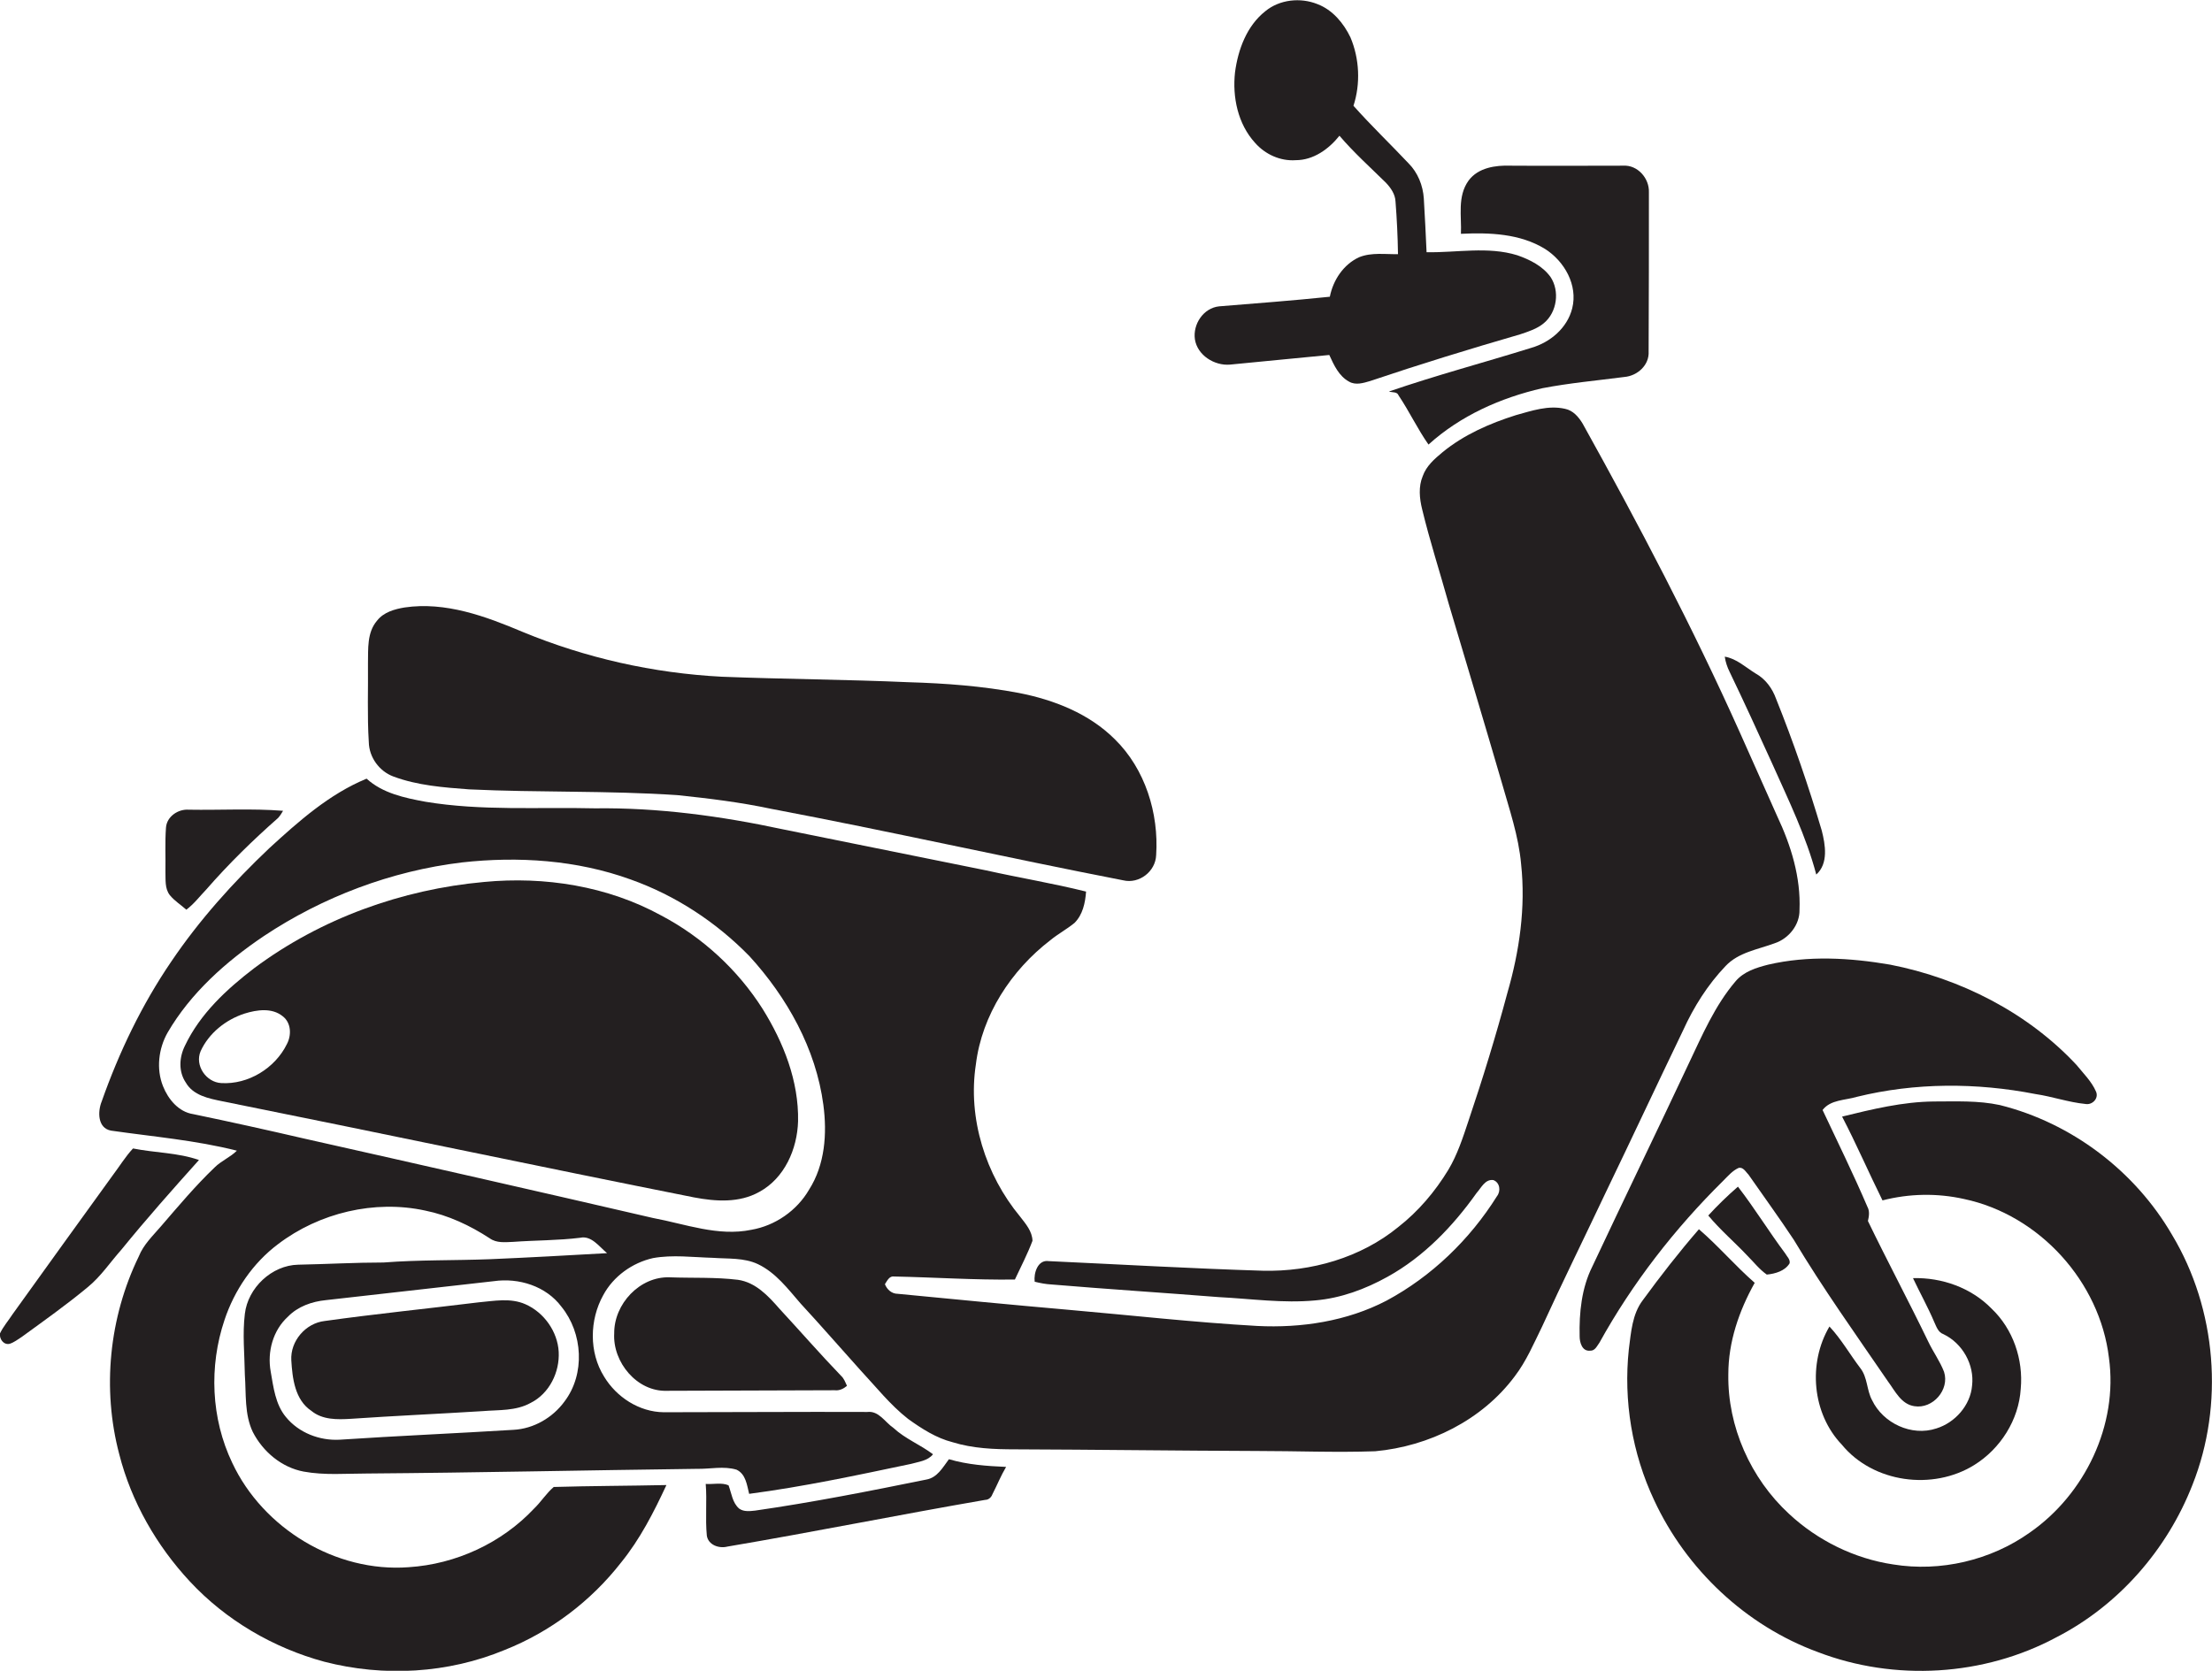 <?xml version="1.0" encoding="utf-8"?>
<!-- Generator: Adobe Illustrator 19.2.0, SVG Export Plug-In . SVG Version: 6.00 Build 0)  -->
<svg version="1.1" id="Layer_1" xmlns="http://www.w3.org/2000/svg" xmlns:xlink="http://www.w3.org/1999/xlink" x="0px" y="0px"
	 viewBox="0 0 804.9 608.1" enable-background="new 0 0 804.9 608.1" xml:space="preserve">
<g>
	<path fill="#231F20" d="M447.6,132.7c12-1.2,24-2.3,36.1-3.5c1.7,3.7,3.5,7.7,7.2,9.7c2.4,1.4,5.2,0.5,7.6-0.2
		c18.1-6.1,36.3-11.7,54.6-17c3-1,6.2-2,8.7-4.1c4.8-4,5.8-11.7,2.4-16.8c-2.9-4-7.5-6.3-12.1-7.9c-10.7-3.3-22-0.9-33-1.1
		c-0.3-6.5-0.6-13-1-19.5c-0.3-4.8-2.2-9.5-5.6-12.9c-6.6-7-13.6-13.7-20-20.9c2.6-8,2.2-17.1-1.1-24.9c-2.5-5.2-6.5-10-12-12.1
		c-6.2-2.5-13.8-1.7-19,2.6c-6.7,5.3-9.9,13.9-11,22.2c-1,9,1,18.8,7.3,25.7c3.7,4.2,9.2,6.7,14.8,6.3c6.4,0,12-4,15.9-8.9
		c5.2,6.1,11.2,11.5,16.9,17.1c1.8,1.9,3.4,4.2,3.5,6.9c0.5,6.3,0.8,12.7,0.9,19.1c-4.7,0.1-9.6-0.7-14.1,1.1
		c-5.7,2.6-9.5,8.3-10.7,14.4c-13.4,1.4-26.9,2.4-40.3,3.5c-5.7,0.6-9.6,6.5-8.8,12C435.7,129.3,441.9,133.2,447.6,132.7z"/>
	<path fill="#231F20" d="M531.6,85.1c10.4-0.5,21.5-0.1,30.6,5.5c7.1,4.5,12,13.2,9.9,21.6c-1.8,7.2-8,12.4-14.9,14.4
		c-17.3,5.4-34.7,10-51.8,15.9c1.2,0.4,3,0,3.5,1.4c3.9,5.8,6.9,12.2,10.9,17.9c11.6-10.5,26.2-17,41.4-20.5
		c9.9-1.9,19.9-2.8,29.9-4.1c4.7-0.4,9.1-4.3,8.8-9.3c0.1-19.3,0.1-38.6,0.1-57.9c0.2-5.1-4.1-10-9.3-9.7c-13.7,0-27.3,0.1-41,0
		c-5.5-0.2-11.8,0.7-15.3,5.4C530.2,71.5,531.9,78.8,531.6,85.1z"/>
	<path fill="#231F20" d="M612.4,375.1c3.9-8.6,9-16.7,15.5-23.5c4.7-5,11.7-6,17.9-8.3c5.1-1.7,9.1-6.7,9-12.1
		c0.5-11.9-3.1-23.5-8.1-34.1c-4.5-10.2-9.1-20.3-13.6-30.5c-17.2-38.4-36.8-75.7-57.2-112.4c-1.5-2.5-3.5-4.8-6.4-5.4
		c-6.1-1.4-12.1,0.7-17.9,2.3c-9.5,3-18.9,7.1-26.7,13.5c-2.9,2.4-5.9,5-7.2,8.7c-1.6,3.8-1.2,8.1-0.2,12.1
		c2.8,11.6,6.5,23,9.7,34.5c6.4,21.5,12.9,43.1,19.2,64.7c2.8,9.9,6.2,19.7,7.1,29.9c1.7,15.8-0.6,31.7-5,46.9
		c-4.2,15.7-9,31.3-14.2,46.7c-2,6-4,12.2-7.3,17.7c-4.8,7.9-10.9,15.1-18.2,20.8c-13.7,11.2-31.7,16.3-49.2,15.9
		c-26-0.8-52-2.3-78-3.5c-4-0.6-5.5,4.4-5.1,7.5c2,0.5,4.1,0.9,6.1,1c20.3,1.7,40.6,3,60.9,4.6c11.7,0.6,23.4,2.3,35.1,1.2
		c9.3-0.8,18.2-4.1,26.3-8.6c13.2-7.3,23.8-18.4,32.4-30.5c1.7-1.9,3.1-5.1,6.1-4.7c2.4,0.9,2.8,4,1.3,5.9
		c-9.9,15.8-23.8,29.2-40.2,38c-14.4,7.5-31,10-47,9.2c-23-1.3-46-3.9-68.9-5.9c-20.6-1.8-41.2-3.8-61.9-5.8c-2.2,0-3.9-1.5-4.7-3.5
		c0.8-1.2,1.6-3.1,3.4-2.8c14.6,0.3,29.3,1.3,43.9,1.1c2.2-4.7,4.6-9.3,6.4-14.1c-0.1-3.5-2.5-6.2-4.5-8.8
		c-12.6-15.2-19.1-35.8-16.1-55.4c2.2-18,12.9-34.3,27.1-45.2c2.8-2.3,6-4,8.8-6.3c3-3,3.9-7.3,4.2-11.4c-12-3-24.2-5-36.3-7.7
		c-24.7-5-49.5-10-74.2-15c-22.4-4.8-45.3-7.9-68.2-7.6c-20.6-0.5-41.3,1-61.7-2.4c-7.6-1.4-15.6-3.1-21.4-8.4
		c-13.6,5.6-24.7,15.5-35.4,25.3c-13.2,12.5-25.5,26.2-35.7,41.3c-10.7,15.7-19,33-25.3,50.9c-1.5,3.7-1.5,9.7,3.4,10.6
		c15.3,2.2,30.8,3.5,45.8,7.3c-2.4,2.4-5.7,3.7-8.1,6.1c-7,6.7-13.2,14.1-19.5,21.4c-3,3.5-6.4,6.7-8.1,11
		c-10.8,22.2-13.4,48.2-7.1,72c4.4,17.3,13.6,33.3,25.7,46.3c13.1,14.1,30.4,24.2,48.9,29.2c21.6,5.6,45,4.3,65.7-4.3
		c16.6-6.6,31.3-17.7,42.3-31.8c6.9-8.5,11.9-18.3,16.5-28.2c-13.7,0.3-27.4,0.3-41,0.7c-2.7,2.3-4.6,5.4-7.1,7.8
		c-11.8,12.6-28.5,20.3-45.7,21.4c-26.5,2-53-14.1-64.2-38c-7.7-16.1-8.5-35.1-2.8-52c3.6-10.8,10.3-20.7,19.5-27.6
		c15-11.4,35.1-16.2,53.5-12.2c8.4,1.7,16.3,5.4,23.5,10.1c2.5,1.8,5.6,1.4,8.4,1.3c8.2-0.6,16.4-0.5,24.5-1.5
		c4.1-0.9,6.9,3.2,9.8,5.6c-14.2,0.8-28.4,1.6-42.6,2.2c-12.9,0.5-25.8,0.2-38.7,1.2c-10.4,0-20.7,0.6-31.1,0.8
		c-9.6,0.2-18.3,8.4-19.4,17.9c-0.9,7.3-0.1,14.8,0,22.2c0.5,6.9-0.2,14.3,2.9,20.8c3.7,7.2,10.5,12.9,18.5,14.4
		c7.6,1.4,15.4,0.7,23.1,0.7c40-0.3,80-1.2,120-1.7c4.8,0.1,9.7-1.1,14.4,0.3c3.4,1.6,3.8,5.6,4.6,8.8c19.8-2.6,39.4-6.8,58.9-10.9
		c2.8-0.8,6.1-1.1,8-3.5c-4.6-3.5-10.1-5.6-14.4-9.6c-3.1-2.1-5.3-6.3-9.5-5.8c-24.7-0.1-49.4,0.1-74.1,0.1
		c-8.9-0.1-17.2-5.5-21.7-13c-5.5-8.8-5.3-20.6-0.3-29.6c3.7-6.9,10.6-11.8,18.1-13.5c7.2-1.3,14.5-0.3,21.8-0.1
		c5.5,0.4,11.3-0.1,16.4,2.3c6.5,3.1,10.9,9,15.5,14.3c7.4,8,14.5,16.2,21.8,24.3c5.6,6,10.8,12.6,17.3,17.7c5,3.6,10.3,7,16.2,8.5
		c7.4,2.3,15.2,2.6,22.8,2.6c29.3,0.1,58.7,0.5,88,0.6c14.3,0,28.6,0.6,43,0.1c19.6-1.8,38.9-11.3,50.8-27.3
		c4.2-5.5,6.9-11.9,9.9-18c7.5-16.4,15.5-32.6,23.2-48.9C593.8,414.3,603,394.6,612.4,375.1z M205.4,510.1
		c-4.3,5.9-11.2,9.9-18.5,10.3c-21.1,1.3-42.3,2.2-63.3,3.6c-7.3,0.4-14.9-2.5-19.6-8.3c-3.8-4.6-4.5-10.8-5.5-16.5
		c-1.3-7.2,0.8-15,6.3-20c3.6-3.7,8.7-5.5,13.8-6c20.4-2.3,40.7-4.6,61.1-6.9c9.1-1.3,19,1.8,24.6,9.3
		C212.1,485.2,213,500.1,205.4,510.1z M294.4,433c-4.4,7.6-12.3,13.1-21,14.6c-12.1,2.5-24-2.1-35.8-4.3
		c-42.3-9.8-84.6-19.4-126.9-28.9c-13.4-3.1-26.9-6.1-40.4-8.9c-5.3-0.8-9.1-5.4-11-10.2c-2.5-6.3-1.6-13.7,1.7-19.5
		c8.4-14.4,21.2-25.8,35-35.1c21.5-14.3,46.4-23.7,72-26.8c20.6-2.3,41.9-0.9,61.5,6.2c16.3,5.8,31.1,15.5,43.2,27.9
		c13.7,15,24.2,33.7,26.9,54.1C301,412.6,300.2,423.9,294.4,433z"/>
	<path fill="#231F20" d="M134.2,270.1c0.1,5.5,3.8,10.6,8.9,12.5c8.8,3.3,18.3,4,27.6,4.7c25.3,1.2,50.6,0.4,75.8,2.1
		c11.5,1.2,22.9,2.6,34.2,5c42.8,8.1,85.3,17.7,128,26c5.8,1.4,11.8-3.2,12-9.2c1-15.2-4-31.3-15-42.1c-9.4-9.4-22.2-14.4-35-16.9
		c-13.2-2.5-26.6-3.5-40.1-3.9c-22.6-1-45.3-1.1-68-2c-24.9-1.3-49.4-6.8-72.4-16.3c-13.5-5.7-28.1-11.1-43-8.9
		c-3.6,0.6-7.6,1.7-10,4.8c-3.7,4.3-3.2,10.3-3.3,15.5C134,250.9,133.6,260.5,134.2,270.1z"/>
	<path fill="#231F20" d="M644.9,278c5.9,13.2,12.3,26.3,16,40.3c4.5-4,3.3-10.9,2-16c-4.8-16.2-10.3-32.2-16.6-47.9
		c-1.4-3.9-3.9-7.3-7.5-9.3c-3.6-2.2-6.9-5.4-11.2-6.1c0.3,2,0.9,3.8,1.8,5.6C634.7,255.6,639.8,266.8,644.9,278z"/>
	<path fill="#231F20" d="M60.2,317.2c0.1,2.9-0.3,6.2,1.6,8.6c1.7,2.1,4,3.5,6,5.3c2.8-2.1,4.9-4.9,7.3-7.4
		c8.1-9.3,16.9-17.9,26.1-26c0.7-0.8,1.3-1.7,1.8-2.6c-11.4-0.9-22.9-0.2-34.3-0.4c-3.9-0.3-8,2.5-8.3,6.5
		C60,306.6,60.3,311.9,60.2,317.2z"/>
	<path fill="#231F20" d="M240.6,333.2c-19.5-10.7-42.4-14.3-64.4-12.2c-30,2.7-59.4,13.3-83.6,31.3c-10.1,7.7-19.8,16.7-25.3,28.3
		c-2.1,4.2-2.4,9.4,0.3,13.4c2.7,4.7,8.3,5.8,13.2,6.8c57.3,11.5,114.4,23.6,171.7,35c7.9,1.5,16.5,2.1,23.8-2
		c9.2-5,13.8-15.6,14.1-25.7c0.3-14.6-5.3-28.7-12.9-40.9C268.5,353,255.6,341.1,240.6,333.2z M104.4,380
		c-4.3,8.8-14.1,14.8-23.9,14.2c-5.5-0.3-9.7-6.4-7.5-11.6c3-6.6,9.2-11.5,16-13.7c4.5-1.4,10-2.2,13.9,1
		C106,372.3,106.1,376.8,104.4,380z"/>
	<path fill="#231F20" d="M632.6,425.1c1.7-0.5,2.7,1.5,3.7,2.5c5.5,7.9,11.1,15.6,16.4,23.6c10.6,17.7,22.6,34.5,34.3,51.6
		c2.6,3.5,4.8,8.3,9.6,9c6.7,1.1,12.9-6,10.8-12.5c-1.5-3.9-4-7.3-5.8-11.1c-7.1-14.7-14.8-29.1-21.9-43.8c0.4-1.7,0.7-3.6-0.2-5.2
		c-5.1-11.9-10.8-23.5-16.3-35.2c2.9-3.8,8.2-3.5,12.5-4.8c21.2-5.2,43.5-5.2,65-1c6.1,0.9,12,3,18.1,3.6c2.5,0.5,5-2,3.9-4.5
		c-1.6-3.7-4.6-6.6-7.1-9.7c-17.8-19.1-42.3-31.5-67.8-36.5c-14.6-2.5-29.8-3.4-44.4,0c-4.3,1.1-8.9,2.5-11.9,6.1
		c-7.5,8.8-12.1,19.6-17,29.9c-11.6,24.7-23.5,49.2-35.1,73.9c-3.9,7.8-4.8,16.8-4.6,25.4c0,2.2,0.9,5.5,3.8,5.2
		c1.8,0.1,2.5-1.7,3.4-2.9c12-21.7,27.4-41.5,45-58.9C628.8,428,630.4,426.1,632.6,425.1z"/>
	<path fill="#231F20" d="M790.4,449.5c-13.5-23.3-36.6-40.8-62.7-47.3c-7.9-1.7-16-1.3-24-1.3c-11.3,0.1-22.4,2.8-33.4,5.5
		c5.2,10,9.7,20.4,14.7,30.5c9.7-2.5,19.9-2.7,29.7-0.5c27.4,5.8,49.4,30.1,52.7,57.8c3.4,24.5-8.8,49.7-28.8,63.6
		c-14.2,10.1-32.5,14.4-49.7,11.6c-14.1-2.1-27.5-8.7-37.9-18.4c-14-12.9-22.4-31.8-22.1-50.8c0-11.8,3.9-23.1,9.6-33.3
		c-7.1-6.2-13.2-13.4-20.3-19.5c-7.2,8.3-13.9,16.9-20.4,25.8c-3.9,5.1-4.3,11.8-5.1,17.9c-2,18.7,1.2,37.9,9.2,54.9
		c11.7,25.2,33.4,45.7,59.6,55.3c27.9,10.7,60.4,8.8,86.8-5.4c22.6-11.6,40.3-31.9,49.5-55.5C809.4,511.2,806.6,476.5,790.4,449.5z"
		/>
	<path fill="#231F20" d="M72.4,422.2c-7.7-2.7-16-2.6-24-4.2c-2.8,3-4.9,6.5-7.4,9.8c-12.2,16.8-24.3,33.7-36.4,50.5
		c-1.5,2.3-3.4,4.5-4.6,7c-0.3,2,1.3,4.3,3.5,3.8c1.6-0.5,3-1.6,4.4-2.5c8.1-5.9,16.3-11.7,24-18.1c4.8-3.9,8.2-9.1,12.3-13.7
		C53.3,443.6,62.8,432.9,72.4,422.2z"/>
	<path fill="#231F20" d="M621.6,442.4c4.4,5.3,9.6,9.7,14.3,14.7c2.3,2.3,4.3,4.9,7,6.8c3.1-0.3,6.6-1.3,8.3-4.1
		c0.3-1.4-1-2.5-1.6-3.6c-5.9-7.9-11.1-16.4-17.2-24.3C628.6,435.2,625,438.7,621.6,442.4z"/>
	<path fill="#231F20" d="M268.5,465.8c-8.2-1-16.5-0.6-24.8-0.9c-10.9-0.4-20.3,9.7-20.2,20.4c-0.6,10.5,8.3,21.3,19.2,20.9
		c20.3-0.1,40.7-0.1,61-0.2c1.7,0.2,3.2-0.5,4.5-1.6c-0.6-1.3-1.1-2.7-2.1-3.6c-7.7-8-15-16.4-22.5-24.5
		C279.5,471.6,274.9,466.7,268.5,465.8z"/>
	<path fill="#231F20" d="M704.6,519.9c-9,3-19.4-1.9-23.4-10.3c-2-3.7-1.6-8.3-4.3-11.7c-3.8-5-6.9-10.5-11.2-15.1
		c-7.9,13.4-6.3,31.7,4.5,43c11.4,13.9,33.1,16.8,48.2,7.4c9.5-5.9,16.2-16.4,16.9-27.7c1-10.7-2.8-21.8-10.6-29.2
		c-7.4-7.6-18.1-11.4-28.6-11.1c2.5,5.3,5.4,10.5,7.7,15.9c0.8,1.7,1.4,3.8,3.4,4.5c6.9,3.3,11.3,11.1,10.4,18.7
		C717,511.5,711.4,517.8,704.6,519.9z"/>
	<path fill="#231F20" d="M191.2,474.7c-5.4-2.4-11.4-1.2-17-0.7c-18.7,2.3-37.5,4.2-56.1,6.8c-6.9,0.8-12.5,7.3-12.1,14.3
		c0.4,6.6,1.3,14.4,7.3,18.4c4,3.3,9.4,3.2,14.3,2.9c16-1.1,32-1.8,48-2.8c5.9-0.5,12.1,0,17.5-3c6.8-3.4,10.6-11.2,10.2-18.6
		C202.9,484.7,198,477.7,191.2,474.7z"/>
	<path fill="#231F20" d="M337.1,538.5c-20.7,4.2-41.4,8.3-62.3,11.3c-1.9,0.2-4.1,0.5-5.8-0.7c-2.5-2.1-2.8-5.6-3.9-8.5
		c-2.5-1.1-5.6-0.3-8.3-0.5c0.5,6.2-0.2,12.5,0.4,18.8c0.5,3.4,4.4,4.8,7.5,4c31.3-5.3,62.5-11.6,93.8-17c1.2,0,2.2-0.9,2.6-2
		c1.7-3.3,3.1-6.8,5-10c-7-0.3-14-0.8-20.8-2.8C343.1,534,341.1,537.8,337.1,538.5z"/>
</g>
</svg>
